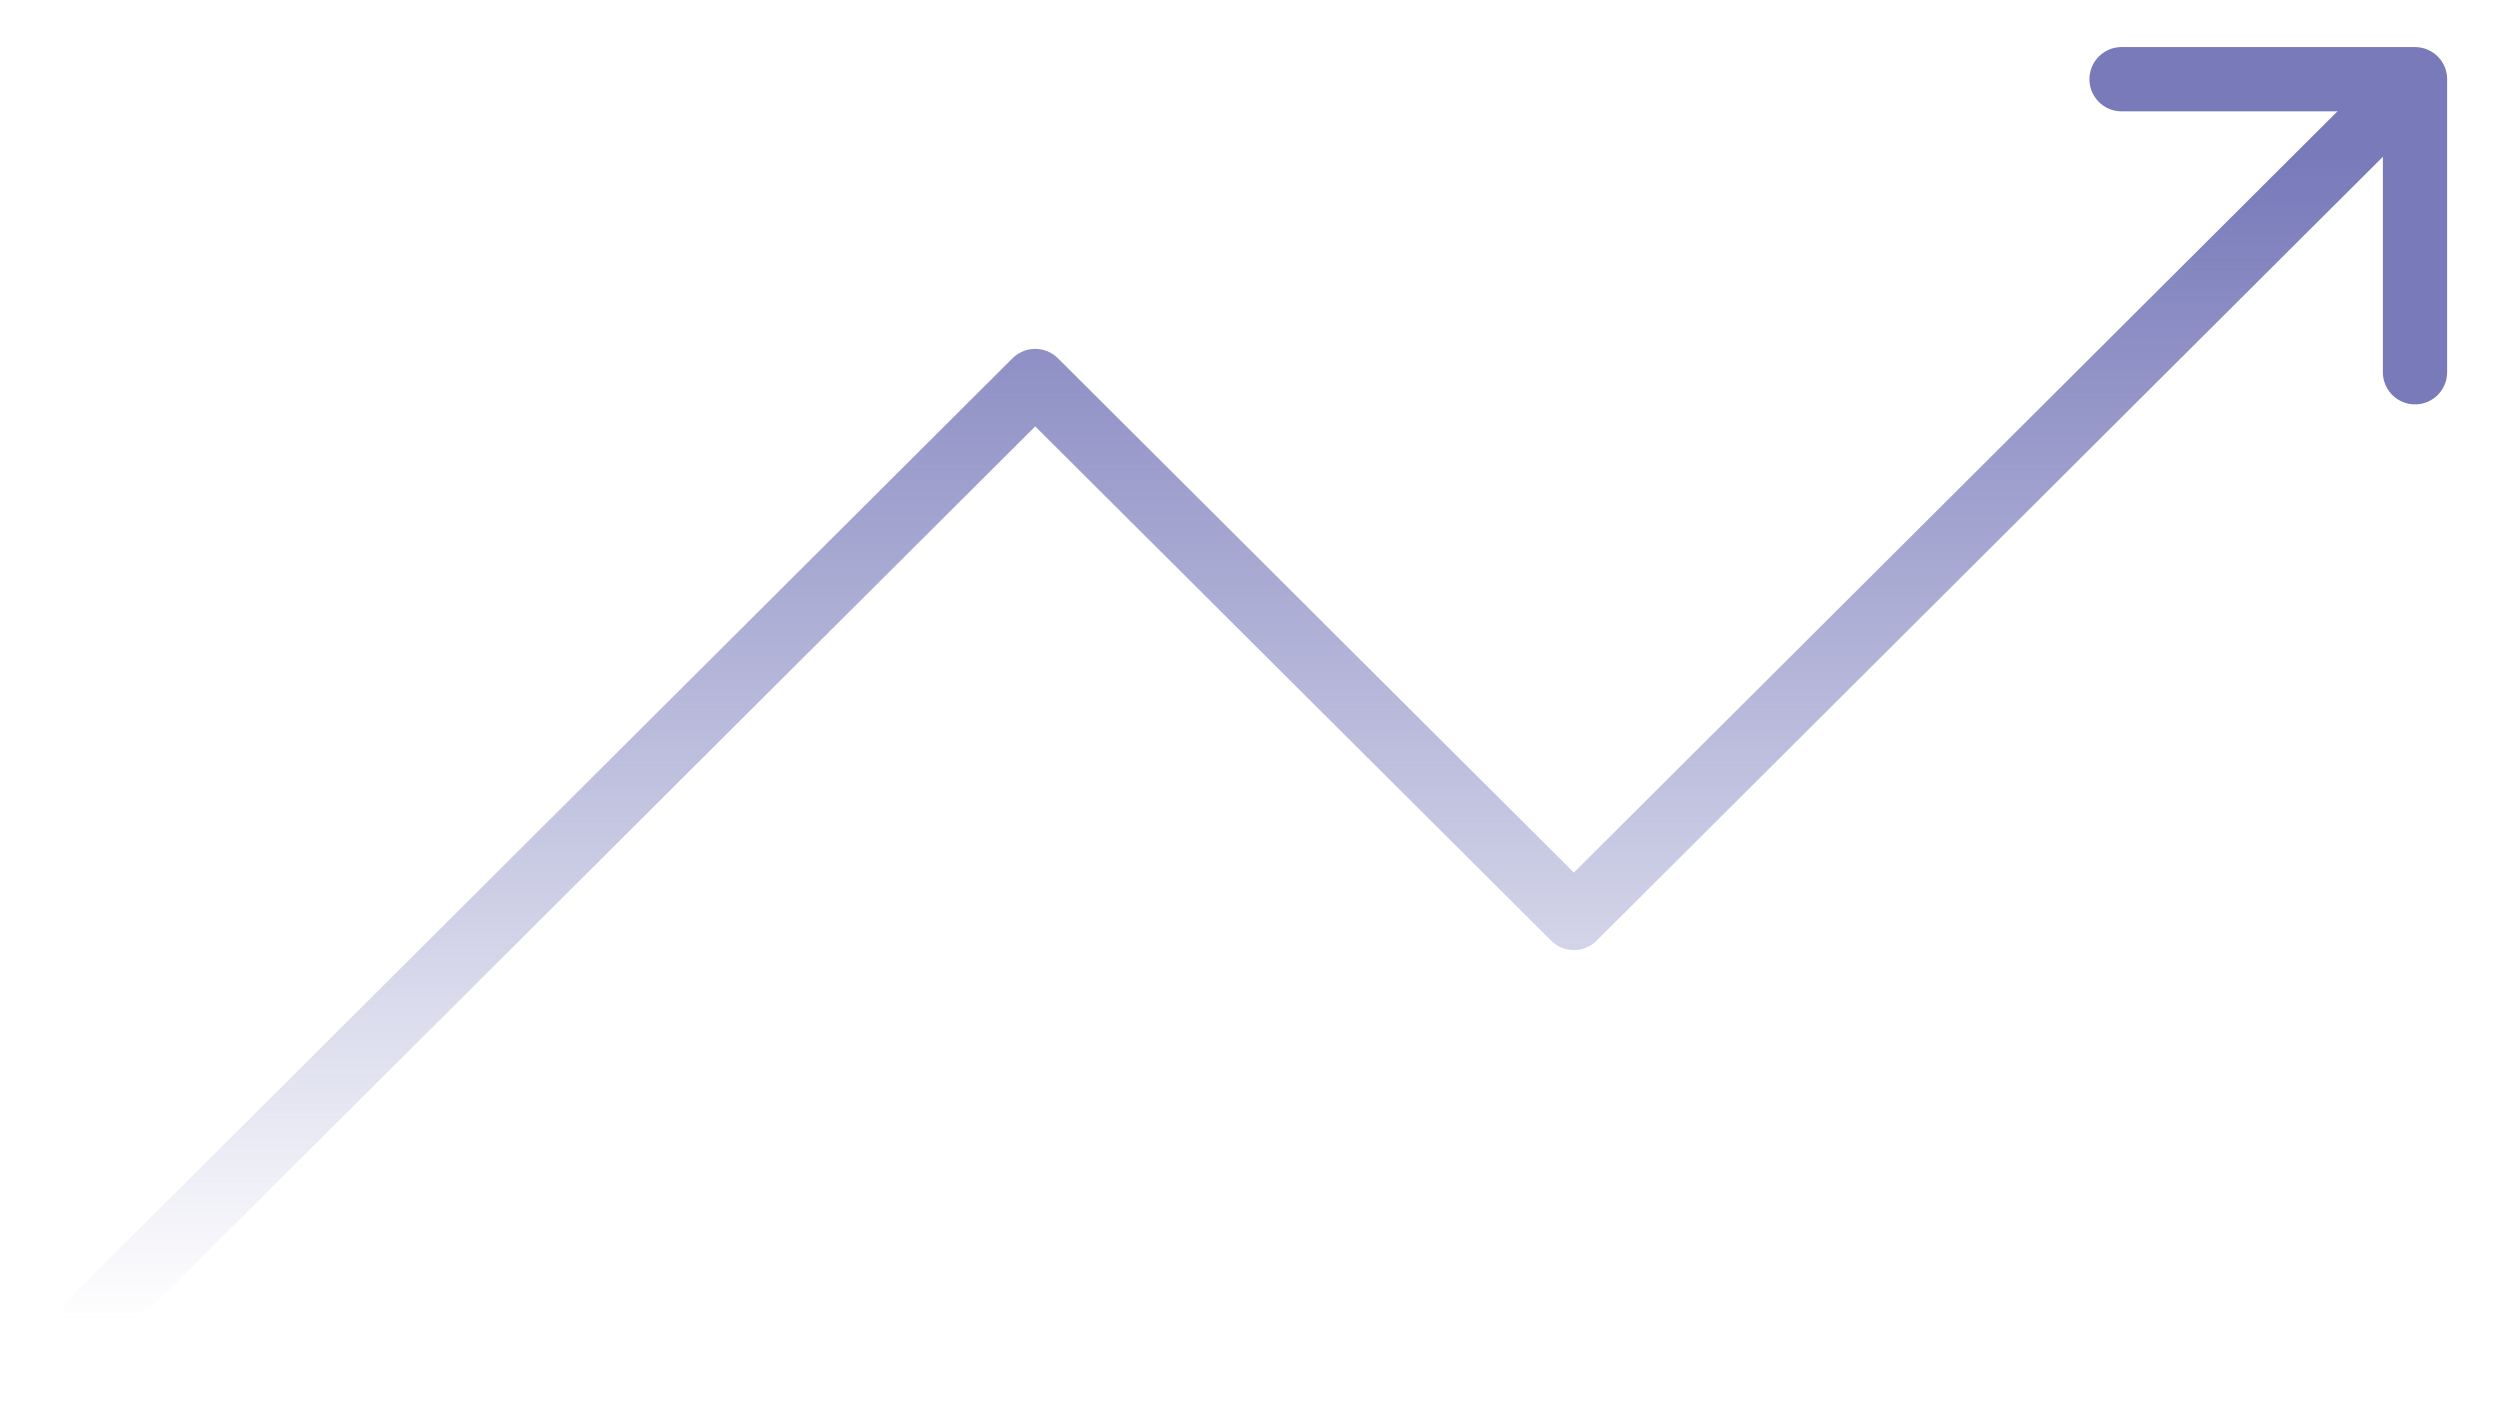 <svg width="552" height="311" viewBox="0 0 552 311" fill="none" xmlns="http://www.w3.org/2000/svg">
<path d="M532.795 17.97L347.505 202.686L228.578 84.129L20.459 291.609" stroke="url(#paint0_linear_3314_174369)" stroke-width="14.19" stroke-linecap="round" stroke-linejoin="round"/>
<path d="M468.439 17.488H533.233V82.191" stroke="#787ABA" stroke-width="14.19" stroke-linecap="round" stroke-linejoin="round"/>
<defs>
<linearGradient id="paint0_linear_3314_174369" x1="276.627" y1="17.97" x2="276.627" y2="291.609" gradientUnits="userSpaceOnUse">
<stop offset="0.062" stop-color="#787ABA"/>
<stop offset="1" stop-color="#787ABA" stop-opacity="0"/>
</linearGradient>
</defs>
</svg>
